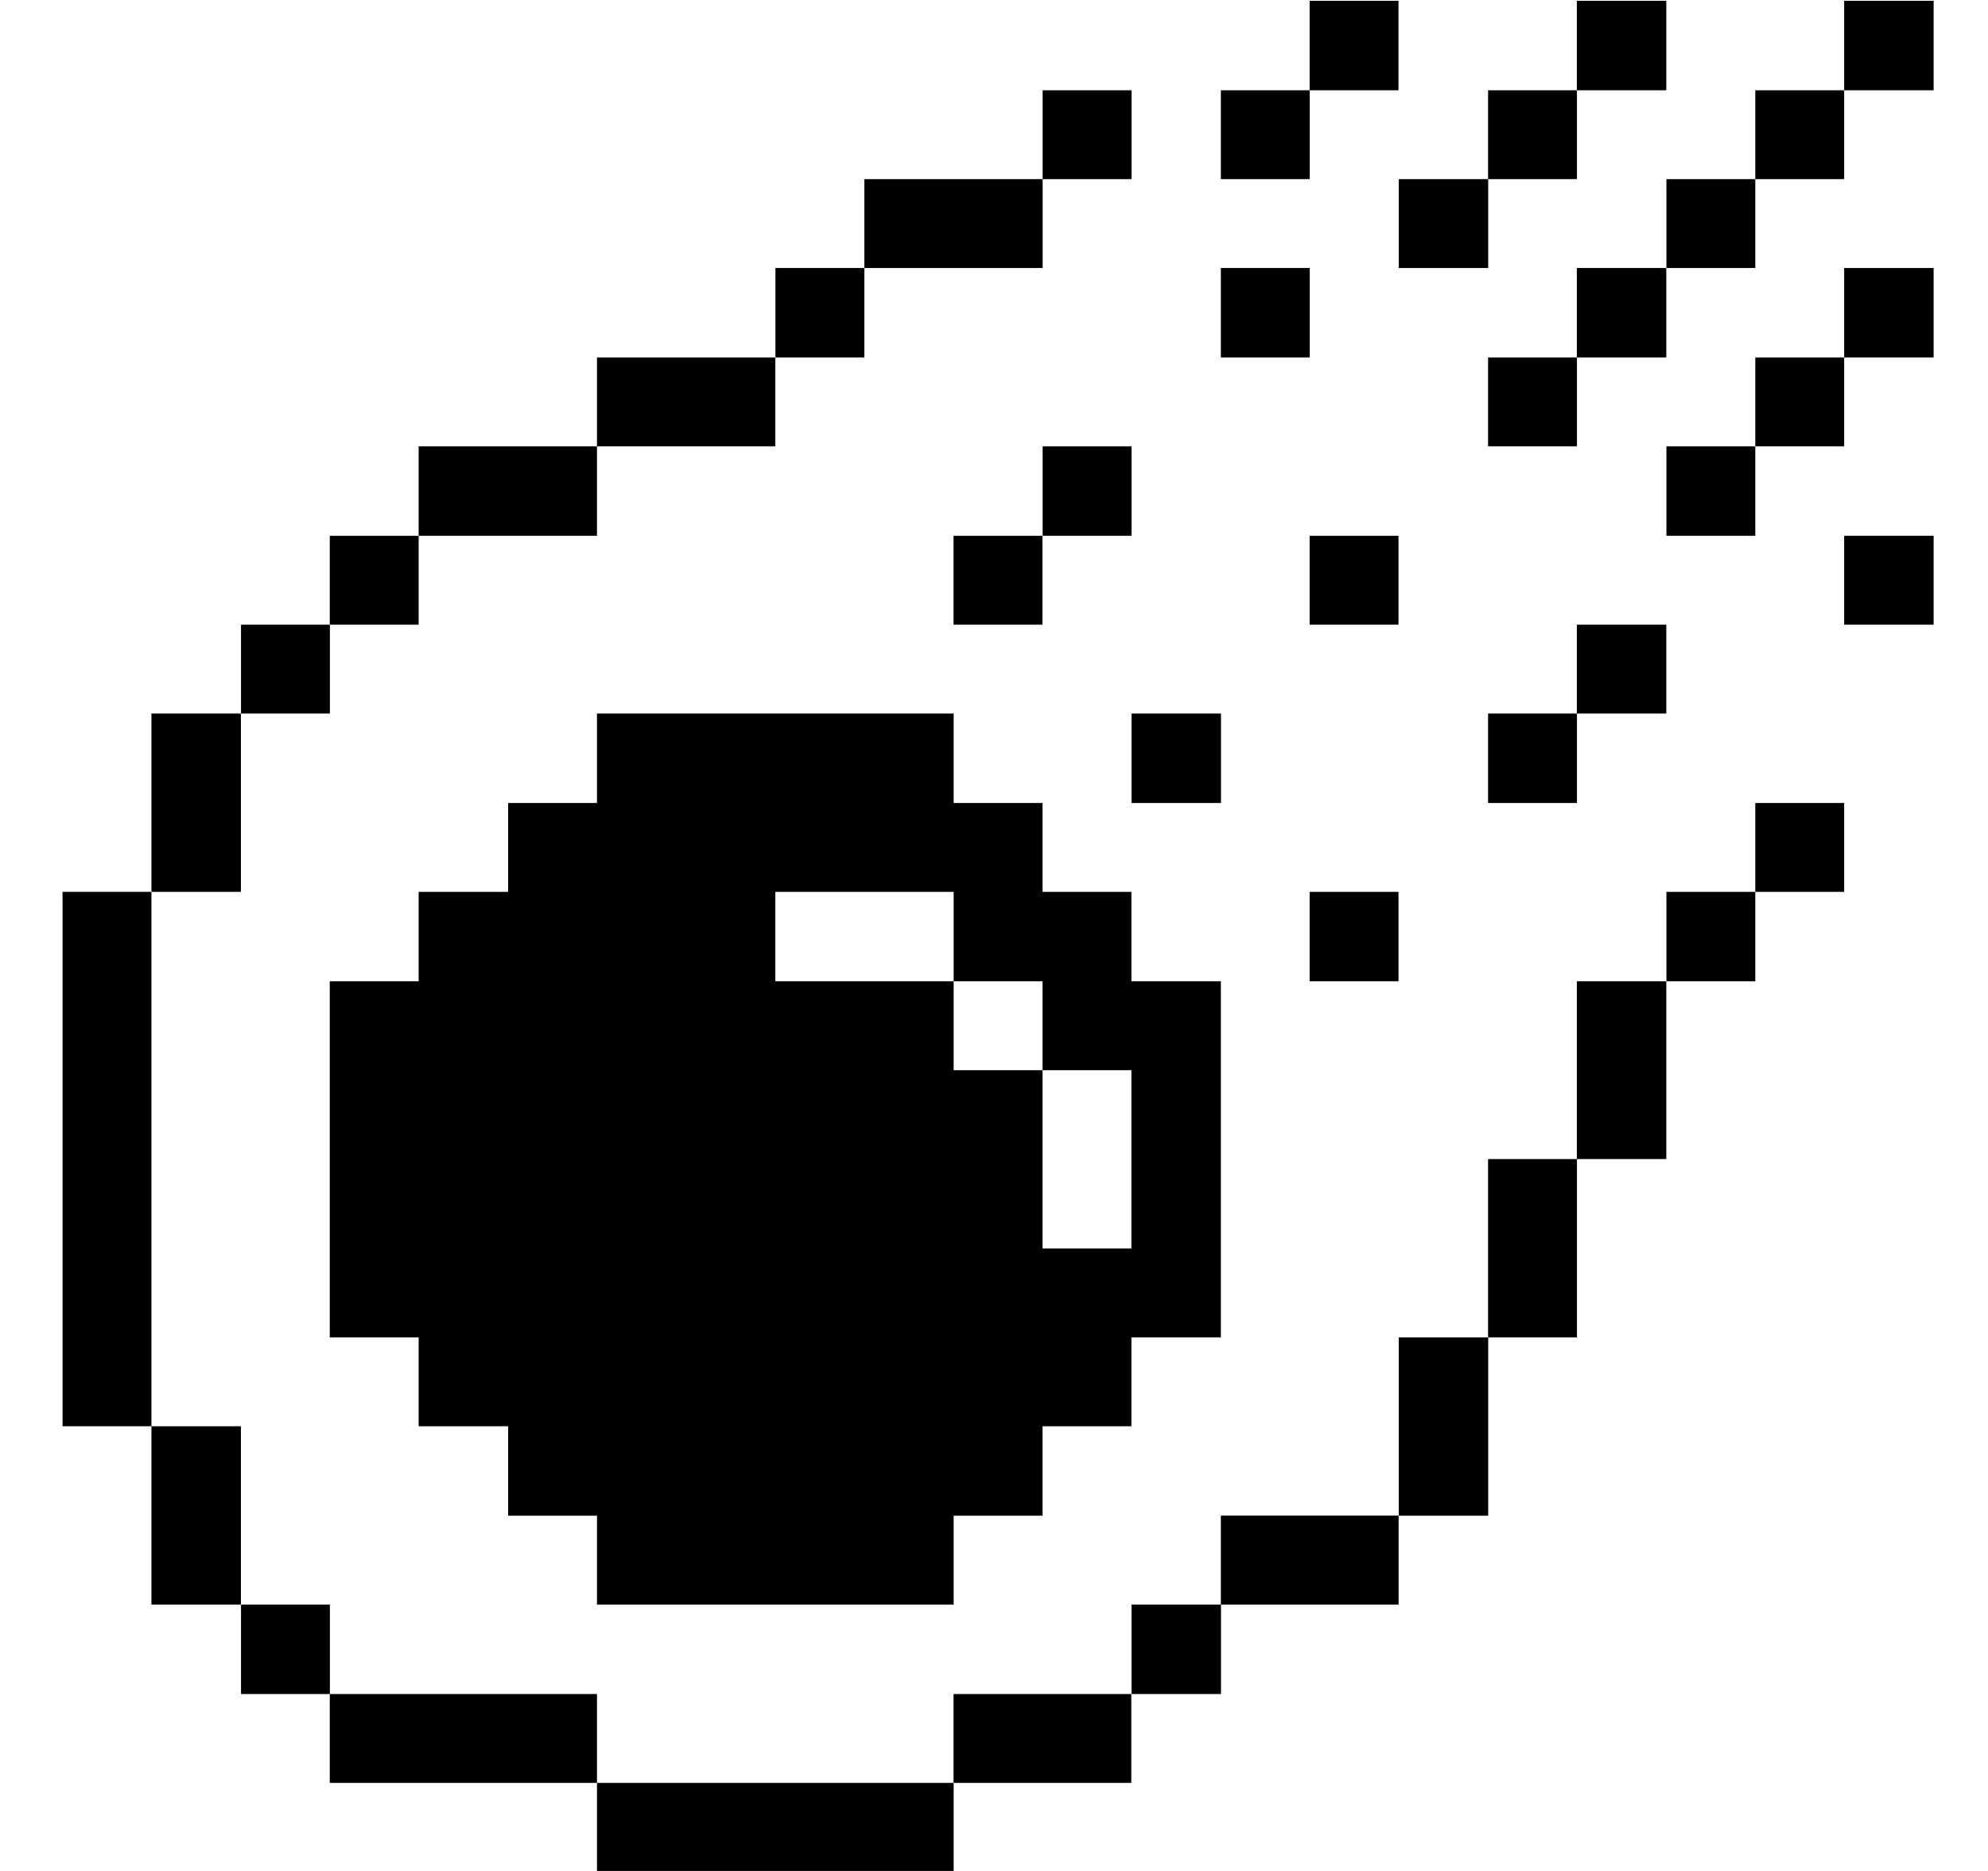 <svg width="17" height="16" viewBox="0 0 17 16" fill="none" xmlns="http://www.w3.org/2000/svg">
<g clip-path="url(#clip0_189_6258)">
<path d="M16.535 4.582H15.77V5.342H16.535V4.582Z" fill="#000001"/>
<path d="M16.535 2.292H15.77V3.057H16.535V2.292Z" fill="#000001"/>
<path d="M16.535 0.007H15.77V0.772H16.535V0.007Z" fill="#000001"/>
<path d="M15.77 6.867H15.01V7.627H15.77V6.867Z" fill="#000001"/>
<path d="M15.77 3.057H15.01V3.817H15.77V3.057Z" fill="#000001"/>
<path d="M15.77 0.772H15.01V1.532H15.77V0.772Z" fill="#000001"/>
<path d="M15.01 7.627H14.25V8.392H15.01V7.627Z" fill="#000001"/>
<path d="M15.01 3.817H14.25V4.582H15.01V3.817Z" fill="#000001"/>
<path d="M15.01 1.532H14.25V2.292H15.01V1.532Z" fill="#000001"/>
<path d="M14.249 8.392H13.484V9.912H14.249V8.392Z" fill="#000001"/>
<path d="M14.249 5.342H13.484V6.102H14.249V5.342Z" fill="#000001"/>
<path d="M14.249 2.292H13.484V3.057H14.249V2.292Z" fill="#000001"/>
<path d="M14.249 0.007H13.484V0.772H14.249V0.007Z" fill="#000001"/>
<path d="M13.485 9.912H12.725V11.437H13.485V9.912Z" fill="#000001"/>
<path d="M13.485 6.102H12.725V6.867H13.485V6.102Z" fill="#000001"/>
<path d="M13.485 3.057H12.725V3.817H13.485V3.057Z" fill="#000001"/>
<path d="M13.485 0.772H12.725V1.532H13.485V0.772Z" fill="#000001"/>
<path d="M12.726 11.437H11.961V12.962H12.726V11.437Z" fill="#000001"/>
<path d="M12.726 1.532H11.961V2.292H12.726V1.532Z" fill="#000001"/>
<path d="M11.959 7.627H11.199V8.392H11.959V7.627Z" fill="#000001"/>
<path d="M11.959 4.582H11.199V5.342H11.959V4.582Z" fill="#000001"/>
<path d="M11.959 0.007H11.199V0.772H11.959V0.007Z" fill="#000001"/>
<path d="M11.96 12.961H10.44V13.722H11.96V12.961Z" fill="#000001"/>
<path d="M11.2 2.292H10.44V3.057H11.2V2.292Z" fill="#000001"/>
<path d="M11.2 0.772H10.44V1.532H11.2V0.772Z" fill="#000001"/>
<path d="M10.441 13.722H9.676V14.487H10.441V13.722Z" fill="#000001"/>
<path d="M10.441 6.102H9.676V6.867H10.441V6.102Z" fill="#000001"/>
<path d="M9.676 3.817H8.916V4.582H9.676V3.817Z" fill="#000001"/>
<path d="M9.676 0.772H8.916V1.532H9.676V0.772Z" fill="#000001"/>
<path d="M9.674 14.487H8.154V15.247H9.674V14.487Z" fill="#000001"/>
<path d="M8.914 4.582H8.154V5.342H8.914V4.582Z" fill="#000001"/>
<path d="M8.916 1.532H7.391V2.292H8.916V1.532Z" fill="#000001"/>
<path d="M8.155 15.247H5.105V16.007H8.155V15.247Z" fill="#000001"/>
<path d="M7.391 2.292H6.631V3.057H7.391V2.292Z" fill="#000001"/>
<path d="M6.63 3.057H5.105V3.817H6.63V3.057Z" fill="#000001"/>
<path d="M8.155 13.722V12.962H8.915V12.197H9.675V11.437H10.44V8.392H9.675V7.627H8.915V6.867H8.155V6.102H5.105V6.867H4.345V7.627H3.58V8.392H2.82V11.437H3.58V12.197H4.345V12.962H5.105V13.722H8.155ZM6.63 7.627H8.155V8.392H8.915V9.152H9.675V10.677H8.915V9.152H8.155V8.392H6.63V7.627Z" fill="#000001"/>
<path d="M5.105 14.487H2.82V15.247H5.105V14.487Z" fill="#000001"/>
<path d="M5.105 3.817H3.58V4.582H5.105V3.817Z" fill="#000001"/>
<path d="M3.58 4.582H2.82V5.342H3.58V4.582Z" fill="#000001"/>
<path d="M2.821 13.722H2.061V14.487H2.821V13.722Z" fill="#000001"/>
<path d="M2.821 5.342H2.061V6.102H2.821V5.342Z" fill="#000001"/>
<path d="M2.06 12.197H1.295V13.722H2.06V12.197Z" fill="#000001"/>
<path d="M2.06 6.102H1.295V7.627H2.06V6.102Z" fill="#000001"/>
<path d="M1.295 7.627H0.535V12.197H1.295V7.627Z" fill="#000001"/>
</g>
<defs>
<clipPath id="clip0_189_6258">
<rect width="16" height="16" fill="white" transform="translate(0.535 0.007)"/>
</clipPath>
</defs>
</svg>
